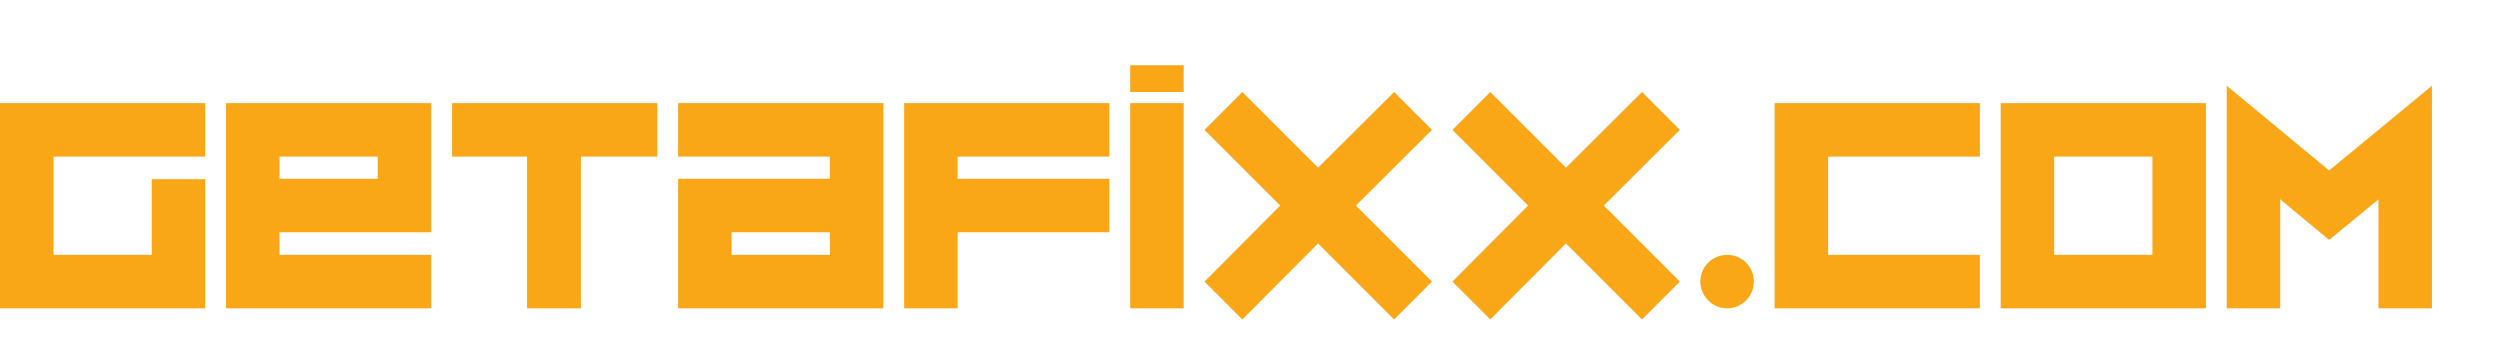 <?xml version="1.0" standalone="no"?><!-- Generator: Gravit.io --><svg xmlns="http://www.w3.org/2000/svg" xmlns:xlink="http://www.w3.org/1999/xlink" style="isolation:isolate" viewBox="0 0 446.847 62" width="446.847" height="62"><defs><clipPath id="_clipPath_7BswtzYZf3kDTIGISkdlPC7aiWoC233F"><rect width="446.847" height="62"/></clipPath></defs><g clip-path="url(#_clipPath_7BswtzYZf3kDTIGISkdlPC7aiWoC233F)"><path d=" M 0 18.432 L 0 55.111 L 36.679 55.111 L 36.679 32.024 L 27.121 32.024 L 27.121 45.554 L 9.558 45.554 L 9.558 27.99 L 36.679 27.99 L 36.679 18.432 L 0 18.432 Z  M 40.402 18.432 L 40.402 55.111 L 77.081 55.111 L 77.081 45.554 L 49.96 45.554 L 49.96 41.52 L 77.081 41.52 L 77.081 18.432 L 40.402 18.432 Z  M 49.96 27.99 L 67.524 27.99 L 67.524 31.962 L 49.96 31.962 L 49.96 27.99 Z  M 80.805 18.432 L 80.805 27.99 L 94.21 27.99 L 94.21 55.111 L 103.83 55.111 L 103.83 27.99 L 117.483 27.99 L 117.483 18.432 L 80.805 18.432 Z  M 121.207 18.432 L 121.207 27.99 L 148.328 27.99 L 148.328 31.962 L 121.207 31.962 L 121.207 55.111 L 157.886 55.111 L 157.886 18.432 L 121.207 18.432 Z  M 148.328 41.52 L 148.328 45.554 L 130.765 45.554 L 130.765 41.52 L 148.328 41.52 Z  M 161.61 18.432 L 161.61 55.111 L 171.167 55.111 L 171.167 41.52 L 198.288 41.52 L 198.288 31.962 L 171.167 31.962 L 171.167 27.99 L 198.288 27.99 L 198.288 18.432 L 161.61 18.432 Z  M 202.012 55.111 L 211.57 55.111 L 211.57 18.432 L 202.012 18.432 L 202.012 55.111 Z  M 202.012 16.446 L 211.57 16.446 L 211.57 11.668 L 202.012 11.668 L 202.012 16.446 Z  M 255.944 23.211 L 249.179 16.446 L 235.588 29.976 L 222.058 16.446 L 215.293 23.211 L 228.823 36.741 L 215.293 50.332 L 222.058 57.097 L 235.588 43.506 L 249.179 57.097 L 255.944 50.332 L 242.352 36.741 L 255.944 23.211 Z  M 300.256 23.211 L 293.491 16.446 L 279.9 29.976 L 266.37 16.446 L 259.606 23.211 L 273.135 36.741 L 259.606 50.332 L 266.37 57.097 L 279.9 43.506 L 293.491 57.097 L 300.256 50.332 L 286.665 36.741 L 300.256 23.211 Z  M 308.697 45.554 C 306.09 45.554 303.918 47.664 303.918 50.332 C 303.918 52.939 306.09 55.111 308.697 55.111 C 311.365 55.111 313.475 52.939 313.475 50.332 C 313.475 47.664 311.365 45.554 308.697 45.554 Z  M 317.199 18.432 L 317.199 55.111 L 353.878 55.111 L 353.878 45.554 L 326.757 45.554 L 326.757 27.99 L 353.878 27.99 L 353.878 18.432 L 317.199 18.432 Z  M 357.602 18.432 L 357.602 55.111 L 394.28 55.111 L 394.28 18.432 L 357.602 18.432 Z  M 384.723 27.99 L 384.723 45.554 L 367.159 45.554 L 367.159 27.99 L 384.723 27.99 Z  M 416.312 30.472 L 398.004 15.329 L 398.004 55.111 L 407.562 55.111 L 407.562 35.624 L 416.312 42.885 L 425.125 35.624 L 425.125 55.111 L 434.683 55.111 L 434.683 15.329 L 416.312 30.472 Z " fill-rule="evenodd" fill="rgb(249,166,23)"/></g></svg>